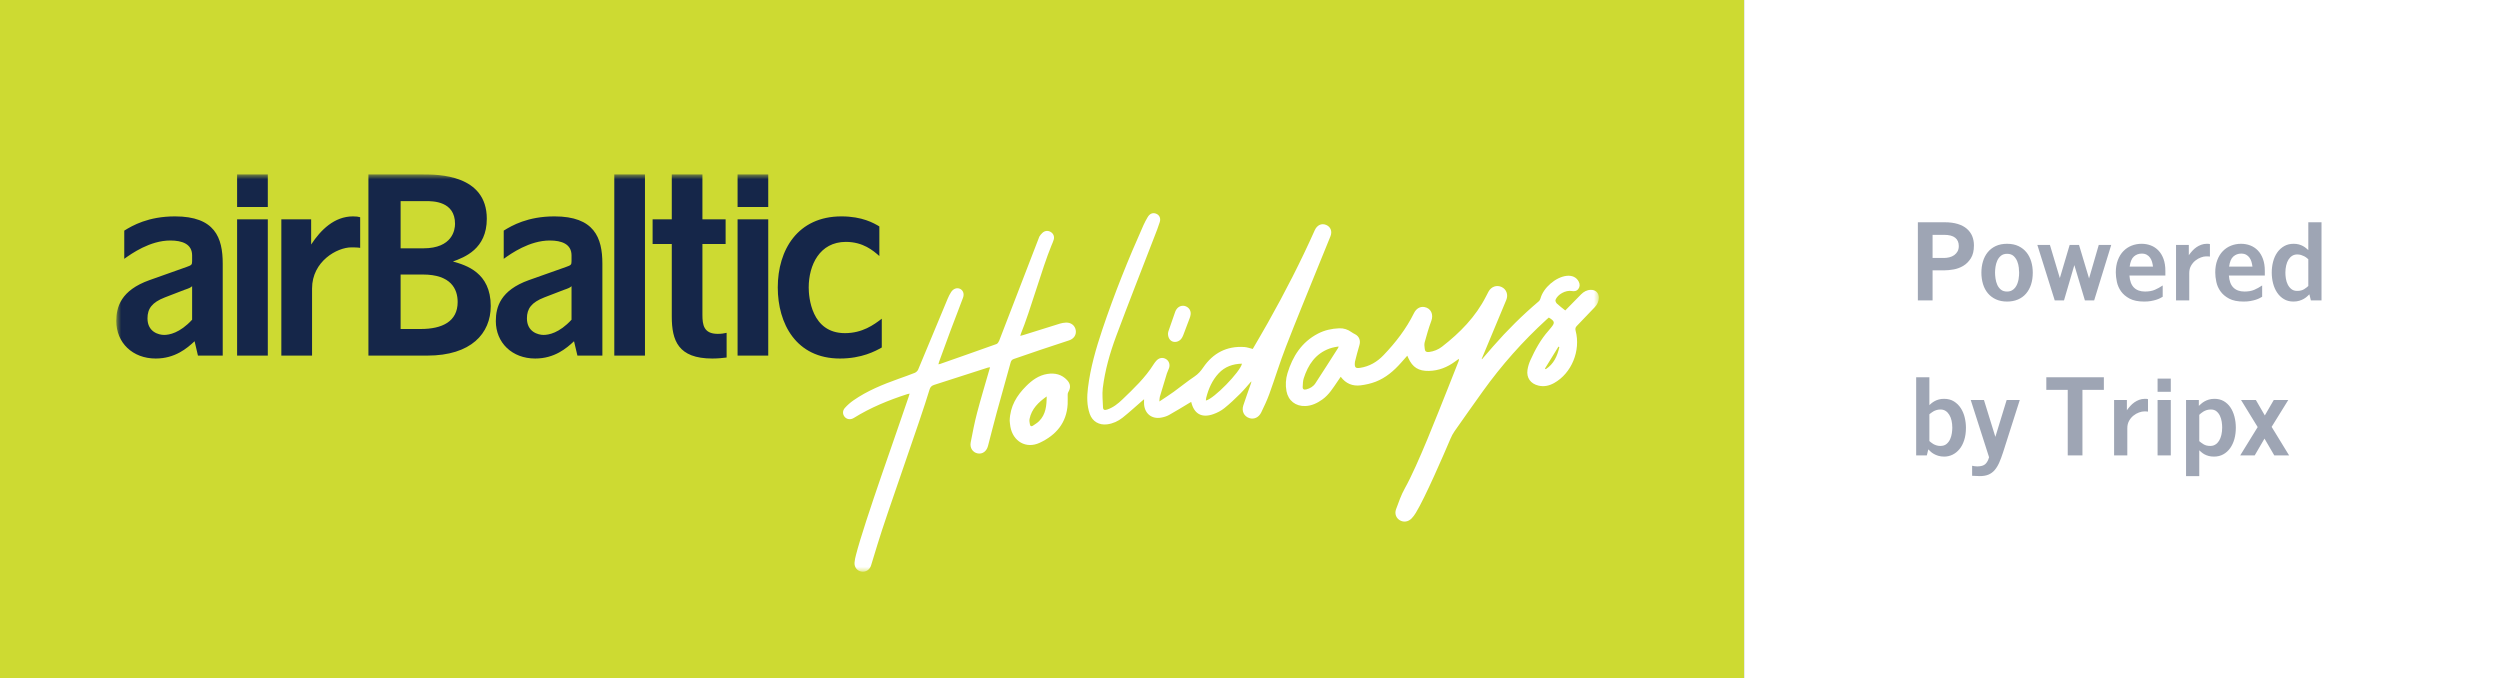<?xml version="1.0" encoding="utf-8"?>
<svg xmlns="http://www.w3.org/2000/svg" xmlns:xlink="http://www.w3.org/1999/xlink" width="258px" height="70px" viewBox="0 0 258 70" version="1.1">
    <rect x="0" y="0" width="258" height="70" fill="#808080" stroke="none"/>
    <title>Group 2</title>
    <defs>
        <polygon id="path-1" points="0 0 153 0 153 41 0 41"/>
    </defs>
    <g id="Page-1" stroke="none" stroke-width="1" fill="none" fill-rule="evenodd">
        <g id="Group-2">
            <g id="Group" fill="#CDDA32">
                <rect id="Rectangle-Copy" x="0" y="0" width="180" height="70"/>
            </g>
            <rect id="Rectangle" fill="#FFFFFF" x="180" y="0" width="78" height="70"/>
            <path d="M199.442,31 L199.442,27.898 L200.674,27.898 C200.953,27.898 201.268,27.867 201.62,27.805 C201.972,27.742 202.302,27.619 202.61,27.436 C202.918,27.253 203.178,26.992 203.391,26.655 C203.604,26.318 203.71,25.874 203.71,25.324 C203.71,24.972 203.649,24.651 203.529,24.361 C203.407,24.072 203.224,23.821 202.978,23.608 C202.733,23.395 202.419,23.23 202.038,23.113 C201.657,22.996 201.202,22.937 200.674,22.937 L197.924,22.937 L197.924,31 L199.442,31 Z M200.608,26.622 L199.442,26.622 L199.442,24.235 L200.619,24.235 C201.147,24.235 201.534,24.336 201.78,24.538 C202.025,24.739 202.148,25.023 202.148,25.39 C202.148,25.603 202.106,25.786 202.022,25.94 C201.937,26.094 201.823,26.222 201.68,26.325 C201.537,26.428 201.374,26.503 201.191,26.55 C201.008,26.598 200.813,26.622 200.608,26.622 Z M207.131,31.121 C207.542,31.121 207.912,31.051 208.242,30.912 C208.572,30.773 208.851,30.573 209.078,30.312 C209.305,30.052 209.48,29.739 209.601,29.372 C209.721,29.005 209.782,28.595 209.782,28.14 C209.782,27.737 209.729,27.355 209.623,26.996 C209.516,26.637 209.355,26.321 209.138,26.05 C208.922,25.779 208.647,25.562 208.314,25.401 C207.98,25.24 207.586,25.159 207.131,25.159 C206.684,25.159 206.295,25.236 205.965,25.39 C205.635,25.544 205.36,25.755 205.14,26.023 C204.92,26.29 204.755,26.605 204.645,26.968 C204.535,27.331 204.48,27.722 204.48,28.14 C204.48,28.565 204.537,28.961 204.65,29.328 C204.764,29.695 204.933,30.01 205.156,30.274 C205.38,30.538 205.657,30.745 205.987,30.895 C206.317,31.046 206.698,31.121 207.131,31.121 Z M207.12,30.087 C206.863,30.087 206.654,30.021 206.493,29.889 C206.332,29.757 206.207,29.592 206.119,29.394 C206.031,29.196 205.97,28.983 205.938,28.756 C205.905,28.529 205.888,28.323 205.888,28.14 C205.888,27.971 205.903,27.777 205.932,27.557 C205.961,27.337 206.02,27.124 206.108,26.919 C206.196,26.714 206.322,26.541 206.488,26.402 C206.653,26.263 206.867,26.193 207.131,26.193 C207.417,26.193 207.643,26.27 207.808,26.424 C207.972,26.578 208.097,26.761 208.181,26.974 C208.266,27.187 208.319,27.403 208.341,27.623 C208.363,27.843 208.374,28.015 208.374,28.14 C208.374,28.213 208.37,28.312 208.363,28.437 C208.356,28.562 208.339,28.695 208.314,28.838 C208.288,28.982 208.248,29.126 208.192,29.273 C208.137,29.42 208.064,29.553 207.972,29.674 C207.881,29.796 207.765,29.895 207.626,29.971 C207.487,30.049 207.318,30.087 207.12,30.087 Z M213.005,31 L214.072,27.359 L215.161,31 L216.118,31 L217.878,25.28 L216.591,25.28 L215.59,28.734 L214.556,25.28 L213.588,25.28 L212.576,28.701 L211.553,25.28 L210.255,25.28 L212.048,31 L213.005,31 Z M221.277,31.121 C221.541,31.121 221.774,31.103 221.976,31.066 C222.177,31.029 222.355,30.987 222.509,30.939 C222.663,30.892 222.797,30.839 222.911,30.78 C223.024,30.721 223.118,30.67 223.191,30.626 L223.191,29.46 C222.92,29.643 222.647,29.794 222.371,29.911 C222.096,30.028 221.761,30.087 221.365,30.087 C220.881,30.087 220.501,29.951 220.226,29.68 C219.952,29.409 219.796,28.994 219.759,28.437 L223.466,28.437 L223.466,27.953 C223.466,27.484 223.402,27.073 223.274,26.721 C223.145,26.369 222.969,26.078 222.745,25.846 C222.522,25.616 222.262,25.443 221.964,25.329 C221.667,25.216 221.35,25.159 221.013,25.159 C220.646,25.159 220.302,25.223 219.979,25.352 C219.656,25.48 219.374,25.669 219.132,25.918 C218.89,26.167 218.699,26.477 218.56,26.848 C218.421,27.218 218.351,27.641 218.351,28.118 C218.351,28.411 218.388,28.734 218.461,29.086 C218.534,29.438 218.677,29.764 218.89,30.065 C219.103,30.366 219.4,30.617 219.781,30.819 C220.162,31.02 220.661,31.121 221.277,31.121 Z M222.19,27.513 L219.781,27.513 C219.847,27.014 219.994,26.666 220.221,26.468 C220.448,26.27 220.716,26.171 221.024,26.171 C221.229,26.171 221.402,26.209 221.541,26.287 C221.68,26.363 221.796,26.466 221.887,26.595 C221.979,26.723 222.047,26.866 222.091,27.023 C222.135,27.181 222.168,27.344 222.19,27.513 Z M225.93,31 L225.93,28.184 C225.93,27.898 225.99,27.647 226.112,27.43 C226.232,27.214 226.383,27.035 226.562,26.892 C226.742,26.748 226.933,26.64 227.135,26.567 C227.336,26.494 227.514,26.457 227.668,26.457 L227.844,26.457 L227.844,26.457 C227.932,26.457 228.005,26.464 228.064,26.479 L228.064,25.192 C228.02,25.177 227.976,25.168 227.932,25.165 C227.888,25.161 227.826,25.159 227.745,25.159 C227.54,25.159 227.347,25.192 227.167,25.258 C226.988,25.324 226.821,25.41 226.667,25.517 C226.513,25.623 226.372,25.747 226.244,25.89 C226.115,26.034 225.996,26.182 225.886,26.336 L225.886,25.28 L224.566,25.28 L224.566,31 L225.93,31 Z M231.54,31.121 C231.804,31.121 232.037,31.103 232.238,31.066 C232.44,31.029 232.618,30.987 232.772,30.939 C232.926,30.892 233.06,30.839 233.173,30.78 C233.287,30.721 233.381,30.67 233.454,30.626 L233.454,29.46 C233.183,29.643 232.91,29.794 232.635,29.911 C232.359,30.028 232.024,30.087 231.628,30.087 C231.144,30.087 230.764,29.951 230.489,29.68 C230.214,29.409 230.059,28.994 230.022,28.437 L233.729,28.437 L233.729,27.953 C233.729,27.484 233.665,27.073 233.536,26.721 C233.408,26.369 233.232,26.078 233.008,25.846 C232.785,25.616 232.524,25.443 232.227,25.329 C231.93,25.216 231.613,25.159 231.276,25.159 C230.909,25.159 230.565,25.223 230.242,25.352 C229.919,25.48 229.637,25.669 229.395,25.918 C229.153,26.167 228.962,26.477 228.823,26.848 C228.684,27.218 228.614,27.641 228.614,28.118 C228.614,28.411 228.651,28.734 228.724,29.086 C228.797,29.438 228.94,29.764 229.153,30.065 C229.366,30.366 229.663,30.617 230.044,30.819 C230.425,31.02 230.924,31.121 231.54,31.121 Z M232.453,27.513 L230.044,27.513 C230.11,27.014 230.257,26.666 230.484,26.468 C230.711,26.27 230.979,26.171 231.287,26.171 C231.492,26.171 231.665,26.209 231.804,26.287 C231.943,26.363 232.059,26.466 232.15,26.595 C232.242,26.723 232.31,26.866 232.354,27.023 C232.398,27.181 232.431,27.344 232.453,27.513 Z M236.677,31.121 C236.904,31.121 237.108,31.093 237.287,31.038 C237.467,30.983 237.623,30.918 237.755,30.84 C237.887,30.764 238.001,30.681 238.096,30.593 C238.191,30.505 238.268,30.432 238.327,30.373 L238.481,31 L239.581,31 L239.581,22.937 L238.217,22.937 L238.217,25.808 C238.151,25.749 238.072,25.681 237.981,25.605 C237.889,25.527 237.782,25.456 237.661,25.39 C237.541,25.324 237.401,25.269 237.244,25.225 C237.086,25.181 236.904,25.159 236.699,25.159 C236.332,25.159 236.008,25.24 235.726,25.401 C235.443,25.562 235.207,25.779 235.016,26.05 C234.825,26.321 234.682,26.637 234.587,26.996 C234.492,27.355 234.444,27.733 234.444,28.129 C234.444,28.525 234.492,28.903 234.587,29.262 C234.682,29.621 234.823,29.939 235.011,30.213 C235.197,30.488 235.43,30.709 235.709,30.873 C235.988,31.038 236.31,31.121 236.677,31.121 Z M237.062,30.021 C236.827,30.021 236.633,29.96 236.479,29.84 C236.325,29.718 236.2,29.566 236.105,29.383 C236.01,29.2 235.944,28.998 235.907,28.778 C235.87,28.558 235.852,28.349 235.852,28.151 C235.852,27.872 235.88,27.617 235.935,27.387 C235.989,27.155 236.068,26.957 236.171,26.793 C236.274,26.628 236.4,26.497 236.55,26.402 C236.701,26.307 236.875,26.259 237.073,26.259 C237.22,26.259 237.352,26.277 237.469,26.314 C237.586,26.351 237.695,26.395 237.793,26.446 C237.893,26.497 237.977,26.552 238.047,26.611 C238.116,26.67 238.173,26.717 238.217,26.754 L238.217,29.515 C238.122,29.61 237.981,29.718 237.793,29.84 C237.607,29.96 237.363,30.021 237.062,30.021 Z M200.641,47.121 C200.942,47.121 201.226,47.057 201.494,46.928 C201.761,46.8 202,46.611 202.208,46.362 C202.417,46.113 202.583,45.801 202.703,45.427 C202.825,45.053 202.885,44.624 202.885,44.14 C202.885,43.788 202.843,43.436 202.758,43.084 C202.674,42.732 202.54,42.413 202.357,42.127 C202.174,41.841 201.939,41.608 201.653,41.428 C201.367,41.249 201.026,41.159 200.63,41.159 C200.425,41.159 200.243,41.181 200.085,41.225 C199.928,41.269 199.788,41.324 199.667,41.39 C199.547,41.456 199.44,41.526 199.349,41.599 C199.257,41.672 199.178,41.742 199.112,41.808 L199.112,38.937 L197.748,38.937 L197.748,47 L198.848,47 L199.002,46.373 C199.061,46.432 199.136,46.505 199.227,46.593 C199.319,46.681 199.431,46.764 199.563,46.84 C199.695,46.917 199.851,46.983 200.03,47.038 C200.21,47.093 200.414,47.121 200.641,47.121 Z M200.245,46.021 C200.098,46.021 199.963,46.001 199.838,45.961 C199.713,45.92 199.603,45.873 199.508,45.818 C199.413,45.763 199.332,45.706 199.266,45.647 C199.2,45.588 199.149,45.544 199.112,45.515 L199.112,42.754 C199.156,42.717 199.213,42.672 199.282,42.617 C199.352,42.562 199.435,42.507 199.53,42.452 C199.625,42.397 199.735,42.351 199.86,42.314 C199.985,42.277 200.117,42.259 200.256,42.259 C200.454,42.259 200.628,42.307 200.779,42.402 C200.929,42.497 201.057,42.631 201.163,42.803 C201.27,42.976 201.349,43.176 201.4,43.403 C201.451,43.63 201.477,43.876 201.477,44.14 C201.477,44.294 201.462,44.479 201.433,44.696 C201.404,44.912 201.345,45.119 201.257,45.317 C201.169,45.515 201.044,45.682 200.883,45.818 C200.722,45.953 200.509,46.021 200.245,46.021 Z M204.315,49.134 C204.667,49.134 204.966,49.083 205.212,48.98 C205.457,48.877 205.67,48.721 205.85,48.513 C206.029,48.303 206.187,48.045 206.322,47.737 C206.458,47.429 206.592,47.07 206.724,46.659 L208.44,41.28 L207.087,41.28 L205.921,45.086 L204.744,41.28 L203.38,41.28 L205.272,47.187 C205.191,47.488 205.065,47.721 204.893,47.886 C204.72,48.05 204.44,48.133 204.051,48.133 C203.941,48.133 203.846,48.126 203.765,48.111 C203.684,48.096 203.604,48.082 203.523,48.067 L203.523,49.101 C203.853,49.123 204.117,49.134 204.315,49.134 Z M214.908,47 L214.908,40.235 L217.119,40.235 L217.119,38.937 L211.179,38.937 L211.179,40.235 L213.39,40.235 L213.39,47 L214.908,47 Z M219.539,47 L219.539,44.184 C219.539,43.898 219.6,43.647 219.72,43.431 C219.841,43.214 219.992,43.035 220.172,42.892 C220.351,42.748 220.542,42.64 220.744,42.567 C220.945,42.494 221.123,42.457 221.277,42.457 L221.453,42.457 L221.453,42.457 C221.541,42.457 221.614,42.464 221.673,42.479 L221.673,41.192 C221.629,41.177 221.585,41.168 221.541,41.164 C221.497,41.161 221.435,41.159 221.354,41.159 C221.149,41.159 220.956,41.192 220.776,41.258 C220.597,41.324 220.43,41.41 220.276,41.517 C220.122,41.623 219.981,41.748 219.852,41.891 C219.724,42.033 219.605,42.182 219.495,42.336 L219.495,41.28 L218.175,41.28 L218.175,47 L219.539,47 Z M224.027,40.433 L224.027,39.069 L222.663,39.069 L222.663,40.433 L224.027,40.433 Z M224.027,47 L224.027,41.28 L222.663,41.28 L222.663,47 L224.027,47 Z M226.964,49.134 L226.964,46.472 C227.03,46.531 227.107,46.599 227.195,46.675 C227.283,46.752 227.387,46.824 227.508,46.89 C227.63,46.956 227.771,47.011 227.932,47.055 C228.093,47.099 228.277,47.121 228.482,47.121 C228.841,47.121 229.16,47.044 229.439,46.89 C229.718,46.736 229.954,46.523 230.149,46.252 C230.343,45.981 230.489,45.665 230.589,45.306 C230.688,44.947 230.737,44.558 230.737,44.14 C230.737,43.737 230.689,43.353 230.594,42.99 C230.499,42.627 230.359,42.31 230.176,42.039 C229.993,41.768 229.763,41.553 229.488,41.395 C229.214,41.238 228.896,41.159 228.537,41.159 C228.317,41.159 228.123,41.185 227.954,41.236 C227.785,41.287 227.637,41.35 227.508,41.423 C227.38,41.496 227.268,41.575 227.173,41.66 C227.078,41.744 226.993,41.819 226.92,41.885 L226.92,41.28 L225.6,41.28 L225.6,49.134 L226.964,49.134 Z M228.108,46.021 C227.822,46.021 227.585,45.962 227.399,45.845 C227.212,45.728 227.067,45.621 226.964,45.526 L226.964,42.809 C227.008,42.765 227.067,42.712 227.14,42.65 C227.213,42.587 227.299,42.527 227.399,42.468 C227.498,42.409 227.611,42.36 227.739,42.319 C227.868,42.279 228.009,42.259 228.163,42.259 C228.398,42.259 228.59,42.321 228.74,42.446 C228.891,42.571 229.01,42.727 229.098,42.913 C229.186,43.1 229.246,43.302 229.28,43.519 C229.312,43.735 229.329,43.931 229.329,44.107 C229.329,44.393 229.302,44.653 229.246,44.888 C229.191,45.123 229.111,45.324 229.005,45.493 C228.898,45.662 228.77,45.792 228.619,45.883 C228.469,45.975 228.299,46.021 228.108,46.021 Z M232.684,47 L233.696,45.262 L234.708,47 L236.237,47 L234.433,44.052 L236.149,41.28 L234.653,41.28 L233.729,42.875 L232.805,41.28 L231.276,41.28 L232.992,44.074 L231.188,47 L232.684,47 Z" id="PoweredbyTripx" fill-opacity="0.414" fill="#152649" fill-rule="nonzero"/>
            <g id="Group-4" transform="translate(12, 18)">
                <mask id="mask-2" fill="white">
                    <use xlink:href="#path-1"/>
                </mask>
                <g id="Clip-2"/>
                <path d="M51.395,18.698 L54.561,18.698 L54.561,0 L51.395,0 L51.395,18.698 Z M60.49,14.485 L60.49,7.181 L62.884,7.181 L62.884,4.633 L60.49,4.633 L60.49,0.001 L57.328,0.001 L57.328,4.633 L55.349,4.633 L55.349,7.181 L57.328,7.181 L57.328,14.673 C57.328,17.136 57.98,19 61.511,19 C62.146,19 62.577,18.941 62.987,18.896 L62.987,16.347 C62.737,16.407 62.449,16.454 62.072,16.454 C60.618,16.454 60.49,15.516 60.49,14.485 L60.49,14.485 Z M46.982,14.995 C45.707,16.38 44.61,16.564 44.096,16.564 C43.539,16.564 42.379,16.255 42.379,14.857 C42.379,13.856 42.843,13.21 44.176,12.691 L46.164,11.926 C46.727,11.73 46.81,11.687 46.982,11.535 L46.982,14.995 Z M45.221,4.331 C42.458,4.331 40.822,5.279 39.984,5.801 L39.984,8.712 C40.723,8.178 42.64,6.82 44.738,6.82 C45.958,6.82 46.982,7.181 46.982,8.362 L46.982,8.935 C46.982,9.333 46.936,9.363 46.401,9.555 L42.579,10.909 C39.657,11.957 39.169,13.674 39.169,15.132 C39.169,17.376 40.851,19 43.236,19 C45.221,19 46.465,17.943 47.24,17.215 L47.589,18.698 L50.165,18.698 L50.165,9.205 C50.165,6.523 49.327,4.331 45.221,4.331 L45.221,4.331 Z M64.118,18.698 L67.282,18.698 L67.282,4.633 L64.118,4.633 L64.118,18.698 Z M75.197,16.38 C71.723,16.38 71.459,12.642 71.459,11.666 C71.459,9.363 72.582,6.963 75.294,6.963 C77.076,6.963 78.104,7.858 78.749,8.421 L78.749,5.367 C78.182,5.03 77.002,4.331 74.833,4.331 C70.336,4.331 68.266,7.775 68.266,11.666 C68.266,15.395 70.159,19 74.683,19 C76.93,19 78.361,18.228 79,17.86 L79,14.891 C78.182,15.516 77.002,16.38 75.197,16.38 L75.197,16.38 Z M31.418,15.953 L29.343,15.953 L29.343,10.331 L31.64,10.331 C34.542,10.331 35.23,11.83 35.23,13.168 C35.23,15.181 33.637,15.953 31.418,15.953 L31.418,15.953 Z M29.343,2.755 L31.971,2.755 C32.674,2.755 34.96,2.755 34.96,5.103 C34.96,5.714 34.691,7.627 31.689,7.627 L29.343,7.627 L29.343,2.755 Z M34.744,8.989 C35.923,8.55 38.238,7.712 38.238,4.575 C38.238,0.001 33.166,0.001 31.689,0.001 L26.021,0.001 L26.021,18.698 L32.093,18.698 C36.624,18.698 38.644,16.407 38.644,13.578 C38.644,10.123 36.09,9.363 34.744,8.989 L34.744,8.989 Z M64.118,3.36 L67.282,3.36 L67.282,0.001 L64.118,0.001 L64.118,3.36 Z M20.11,7.234 L20.11,4.633 L17.034,4.633 L17.034,18.698 L20.204,18.698 L20.204,11.776 C20.204,8.962 22.796,7.53 24.252,7.53 C24.426,7.53 24.906,7.53 25.169,7.579 L25.169,4.417 C24.962,4.358 24.781,4.331 24.426,4.331 C22.516,4.331 21.105,5.714 20.11,7.234 L20.11,7.234 Z M12.469,18.698 L15.638,18.698 L15.638,4.633 L12.469,4.633 L12.469,18.698 Z M7.827,14.995 C6.548,16.38 5.448,16.564 4.937,16.564 C4.373,16.564 3.221,16.255 3.221,14.857 C3.221,13.856 3.682,13.21 5.016,12.691 L6.999,11.926 C7.57,11.73 7.648,11.687 7.827,11.535 L7.827,14.995 Z M6.062,4.331 C3.299,4.331 1.665,5.279 0.824,5.801 L0.824,8.712 C1.564,8.178 3.477,6.82 5.574,6.82 C6.807,6.82 7.827,7.181 7.827,8.362 L7.827,8.935 C7.827,9.333 7.771,9.363 7.243,9.555 L3.429,10.909 C0.483,11.957 0,13.674 0,15.132 C0,17.376 1.686,19 4.07,19 C6.062,19 7.305,17.943 8.082,17.215 L8.428,18.698 L10.985,18.698 L10.985,9.205 C10.985,6.523 10.181,4.331 6.062,4.331 L6.062,4.331 Z M12.469,3.36 L15.638,3.36 L15.638,0.001 L12.469,0.001 L12.469,3.36 Z" id="Fill-1" fill="#152649" mask="url(#mask-2)"/>
                <path d="M147.521,20.099 C147.493,20.079 147.465,20.058 147.437,20.038 C147.902,19.282 148.368,18.527 148.833,17.771 L148.924,17.826 C148.716,18.742 148.354,19.563 147.521,20.099 M126.111,17.88 C125.324,19.11 124.544,20.345 123.743,21.566 C123.53,21.891 123.194,22.087 122.808,22.186 C122.558,22.251 122.42,22.169 122.438,21.909 C122.457,21.62 122.456,21.318 122.544,21.046 C122.993,19.647 123.75,18.497 125.221,17.965 C125.386,17.905 125.56,17.867 125.732,17.827 C125.854,17.799 125.98,17.784 126.139,17.757 C126.124,17.825 126.125,17.857 126.111,17.88 M152.589,13.691 C152.84,13.426 152.989,13.112 153,12.746 C153.014,12.229 152.679,11.901 152.158,11.913 C151.76,11.922 151.44,12.107 151.17,12.376 C150.617,12.928 150.074,13.49 149.536,14.038 C149.25,13.808 148.949,13.588 148.678,13.335 C148.584,13.248 148.492,13.054 148.528,12.954 C148.737,12.375 149.587,11.922 150.198,12.033 C150.468,12.081 150.714,12.049 150.887,11.816 C151.061,11.58 151.054,11.326 150.928,11.07 C150.703,10.617 150.246,10.4 149.665,10.468 C148.54,10.6 147.275,11.701 146.982,12.79 C146.951,12.903 146.883,13.026 146.795,13.101 C145.11,14.528 143.549,16.076 142.099,17.736 C141.714,18.178 141.332,18.622 140.948,19.065 C140.934,19.059 140.921,19.054 140.907,19.049 C140.951,18.943 140.995,18.836 141.039,18.73 C141.842,16.806 142.647,14.882 143.447,12.957 C143.673,12.414 143.464,11.851 142.964,11.618 C142.456,11.381 141.898,11.578 141.614,12.096 C141.525,12.258 141.441,12.424 141.357,12.589 C140.287,14.698 138.67,16.339 136.818,17.776 C136.424,18.081 135.973,18.262 135.472,18.328 C135.215,18.361 135.066,18.276 135.038,18.029 C135.013,17.8 134.966,17.552 135.024,17.337 C135.228,16.589 135.443,15.839 135.713,15.112 C135.959,14.449 135.676,13.813 135.011,13.688 C134.576,13.607 134.161,13.828 133.923,14.312 C133.12,15.939 132.025,17.358 130.773,18.662 C130.115,19.349 129.322,19.818 128.357,19.963 C127.916,20.029 127.796,19.932 127.816,19.499 C127.818,19.44 127.818,19.38 127.833,19.324 C127.981,18.761 128.115,18.193 128.288,17.636 C128.438,17.153 128.273,16.702 127.822,16.481 C127.7,16.421 127.58,16.352 127.47,16.272 C127.091,15.999 126.671,15.861 126.201,15.88 C125.435,15.912 124.697,16.073 124.017,16.427 C122.332,17.303 121.404,18.765 120.869,20.512 C120.685,21.114 120.648,21.738 120.764,22.363 C120.947,23.344 121.706,23.943 122.713,23.903 C123.377,23.876 123.945,23.6 124.472,23.223 C125.15,22.738 125.57,22.038 126.029,21.371 C126.136,21.215 126.241,21.059 126.362,20.882 C126.896,21.6 127.6,21.872 128.426,21.767 C128.948,21.7 129.477,21.582 129.966,21.394 C131.013,20.99 131.844,20.273 132.579,19.445 C132.791,19.206 133.002,18.967 133.233,18.706 C133.278,18.808 133.308,18.877 133.339,18.946 C133.772,19.912 134.401,20.304 135.469,20.279 C136.48,20.256 137.365,19.897 138.167,19.308 C138.295,19.214 138.425,19.122 138.554,19.03 C138.572,19.142 138.552,19.215 138.525,19.284 C138.149,20.236 137.777,21.189 137.396,22.138 C136.38,24.669 134.322,30.004 132.978,32.399 C132.598,33.074 132.343,33.822 132.073,34.552 C131.899,35.026 132.087,35.475 132.471,35.697 C132.859,35.923 133.328,35.858 133.681,35.499 C133.85,35.326 133.993,35.122 134.119,34.915 C135.072,33.352 136.987,28.933 137.699,27.254 C137.808,26.997 137.942,26.742 138.103,26.513 C139.067,25.137 140.035,23.764 141.015,22.399 C142.957,19.691 145.158,17.206 147.626,14.955 C147.696,14.89 147.771,14.829 147.839,14.771 C148.463,15.153 148.492,15.301 148.06,15.822 C147.972,15.927 147.888,16.035 147.797,16.138 C146.996,17.04 146.428,18.085 145.937,19.172 C145.795,19.488 145.688,19.832 145.636,20.174 C145.513,20.991 145.961,21.605 146.769,21.795 C147.345,21.931 147.877,21.812 148.385,21.529 C150.183,20.528 151.154,18.188 150.603,16.128 C150.544,15.903 150.592,15.774 150.743,15.62 C151.365,14.983 151.976,14.336 152.589,13.691 M95.226,25.469 C95.042,25.651 94.81,25.787 94.593,25.935 C94.441,26.038 94.321,25.983 94.29,25.813 C94.256,25.624 94.211,25.421 94.248,25.239 C94.459,24.188 95.18,23.507 96.018,22.911 C96.011,23.851 95.937,24.765 95.226,25.469 M98.24,22.478 C98.514,22.023 98.492,21.622 98.125,21.229 C97.57,20.634 96.867,20.467 96.081,20.592 C95.195,20.733 94.509,21.236 93.9,21.845 C92.935,22.811 92.24,23.917 92.199,25.418 C92.216,25.566 92.229,25.8 92.269,26.029 C92.539,27.557 93.896,28.352 95.301,27.694 C96.974,26.912 98.075,25.644 98.182,23.714 C98.199,23.394 98.179,23.072 98.185,22.751 C98.186,22.659 98.194,22.554 98.24,22.478 M109.023,17.25 C109.317,17.35 109.674,17.248 109.895,16.979 C109.985,16.868 110.055,16.734 110.107,16.6 C110.337,16.011 110.559,15.419 110.778,14.826 C110.825,14.699 110.863,14.565 110.876,14.431 C110.912,14.055 110.707,13.739 110.357,13.605 C110.022,13.477 109.644,13.596 109.423,13.906 C109.367,13.985 109.318,14.072 109.286,14.163 C109.046,14.841 108.81,15.52 108.577,16.201 C108.546,16.292 108.543,16.391 108.535,16.437 C108.54,16.849 108.734,17.151 109.023,17.25 M112.48,23.053 C112.718,22.116 113.097,21.243 113.765,20.527 C114.407,19.838 115.23,19.551 116.172,19.531 C116.003,20.366 113.269,23.17 112.448,23.336 C112.46,23.222 112.459,23.135 112.48,23.053 M102.267,25.791 C102.859,25.713 103.39,25.467 103.844,25.109 C104.534,24.564 105.18,23.964 105.846,23.389 C105.906,23.337 105.967,23.286 106.069,23.2 C106.069,23.429 106.056,23.595 106.071,23.758 C106.16,24.702 106.866,25.259 107.804,25.103 C108.09,25.055 108.387,24.97 108.638,24.83 C109.348,24.436 110.038,24.005 110.735,23.588 C110.798,23.551 110.861,23.516 110.931,23.477 C111.225,24.717 112.02,25.164 113.218,24.739 C113.619,24.597 114.019,24.391 114.348,24.127 C114.927,23.664 115.467,23.148 115.994,22.625 C116.398,22.224 116.757,21.778 117.136,21.352 C117.143,21.44 117.118,21.511 117.093,21.582 C116.83,22.337 116.557,23.087 116.308,23.846 C116.116,24.431 116.382,24.963 116.926,25.147 C117.402,25.308 117.905,25.089 118.16,24.559 C118.461,23.935 118.76,23.308 118.995,22.659 C119.579,21.047 120.079,19.404 120.699,17.805 C121.758,15.07 122.88,12.358 123.979,9.638 C124.417,8.553 124.868,7.473 125.302,6.388 C125.508,5.874 125.324,5.409 124.862,5.213 C124.387,5.011 123.92,5.226 123.678,5.768 C122.227,9.021 120.601,12.187 118.854,15.292 C118.338,16.21 117.803,17.116 117.285,18.012 C116.974,17.938 116.702,17.832 116.424,17.813 C114.591,17.69 113.182,18.442 112.169,19.928 C111.918,20.295 111.653,20.6 111.276,20.853 C110.535,21.347 109.845,21.917 109.123,22.439 C108.666,22.77 108.188,23.071 107.646,23.434 C107.668,23.208 107.66,23.071 107.696,22.948 C107.932,22.145 108.173,21.343 108.421,20.544 C108.481,20.35 108.587,20.169 108.65,19.975 C108.772,19.595 108.626,19.218 108.304,19.04 C107.967,18.855 107.599,18.926 107.323,19.239 C107.227,19.349 107.135,19.465 107.058,19.589 C106.189,20.979 105.006,22.097 103.834,23.222 C103.375,23.663 102.876,24.062 102.252,24.268 C102.01,24.349 101.836,24.319 101.829,24.027 C101.811,23.368 101.728,22.7 101.808,22.052 C102.034,20.218 102.539,18.439 103.181,16.712 C104.463,13.268 105.816,9.851 107.138,6.421 C107.331,5.921 107.533,5.423 107.69,4.912 C107.815,4.507 107.637,4.173 107.297,4.047 C106.959,3.922 106.648,4.049 106.436,4.415 C106.285,4.677 106.137,4.942 106.014,5.217 C104.436,8.745 102.999,12.328 101.768,15.989 C101.106,17.958 100.53,19.953 100.277,22.022 C100.166,22.926 100.157,23.834 100.46,24.711 C100.733,25.498 101.433,25.902 102.267,25.791 M84.405,21.72 C86.258,21.133 88.106,20.53 89.956,19.934 C90.015,19.916 90.079,19.916 90.175,19.903 C90.132,20.048 90.098,20.159 90.066,20.27 C89.651,21.721 89.211,23.166 88.829,24.626 C88.567,25.624 88.372,26.64 88.176,27.653 C88.066,28.222 88.387,28.694 88.89,28.791 C89.386,28.888 89.815,28.582 89.961,28.023 C90.264,26.863 90.555,25.701 90.87,24.545 C91.336,22.835 91.82,21.13 92.294,19.422 C92.344,19.245 92.419,19.116 92.618,19.049 C93.55,18.739 94.474,18.408 95.404,18.094 C96.38,17.765 97.362,17.451 98.339,17.123 C98.841,16.954 99.1,16.537 99.016,16.066 C98.929,15.583 98.521,15.265 97.993,15.293 C97.789,15.304 97.581,15.337 97.386,15.397 C96.129,15.784 94.875,16.182 93.62,16.575 C93.523,16.606 93.424,16.628 93.293,16.663 C93.323,16.557 93.333,16.499 93.354,16.446 C94.324,14.084 95.533,9.716 96.502,7.354 C96.587,7.147 96.686,6.943 96.746,6.728 C96.84,6.396 96.703,6.091 96.415,5.928 C96.128,5.765 95.8,5.807 95.552,6.055 C95.442,6.165 95.335,6.286 95.26,6.42 L91.113,17.168 C91.059,17.298 90.956,17.462 90.838,17.505 C88.898,18.202 86.953,18.881 85.008,19.563 C84.966,19.578 84.919,19.581 84.841,19.596 C84.873,19.485 84.89,19.402 84.919,19.323 C85.317,18.233 85.71,17.142 86.117,16.056 C86.534,14.942 86.975,13.837 87.385,12.721 C87.534,12.318 87.388,11.958 87.082,11.81 C86.762,11.657 86.385,11.783 86.149,12.15 C86.012,12.363 85.897,12.592 85.8,12.825 C84.784,15.263 83.777,17.705 82.754,20.14 C82.695,20.279 82.544,20.42 82.402,20.478 C81.857,20.7 81.299,20.89 80.745,21.089 C79.106,21.677 77.495,22.325 76.06,23.329 C75.743,23.551 75.445,23.815 75.187,24.103 C74.924,24.399 74.953,24.78 75.185,25.038 C75.415,25.293 75.784,25.34 76.126,25.126 C77.844,24.056 79.703,23.299 81.623,22.676 C81.693,22.654 81.766,22.644 81.873,22.62 C81.828,22.768 81.797,22.878 81.761,22.986 C80.661,26.287 77.199,35.895 76.337,39.266 C76.27,39.529 76.204,39.798 76.187,40.067 C76.156,40.546 76.469,40.923 76.908,40.989 C77.36,41.057 77.755,40.803 77.896,40.346 C78.118,39.629 78.337,38.912 78.554,38.193 C79.53,34.957 82.961,25.442 83.929,22.203 C84.007,21.942 84.14,21.804 84.405,21.72" id="Fill-3" fill="#FFFFFF" mask="url(#mask-2)"/>
            </g>
        </g>
    </g>
</svg>